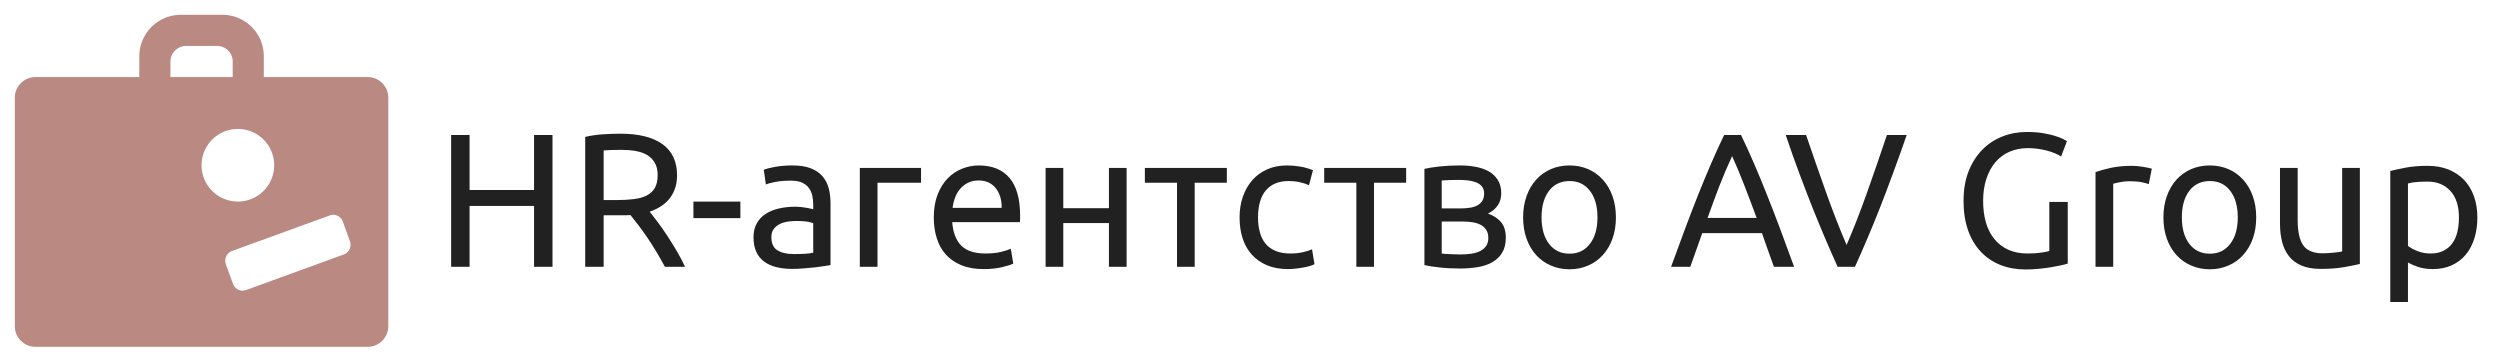 <svg xmlns="http://www.w3.org/2000/svg" tabindex="0" id="logo" viewBox="0 0 506 73"> <g transform="translate(3,3) scale(0.756,0.756)" style="color: rgb(185, 137, 130);"><g><g transform="translate(0, 0) scale(1.111)"><path d="M30 15v-5c0-5.523 4.49-10 9.99-10h10.02A9.97 9.97 0 0 1 60 10v5h25.033C87.776 15 90 17.237 90 19.993v55.014C90 77.765 87.775 80 85.033 80H4.967C2.224 80 0 77.763 0 75.007V19.993C0 17.235 2.225 15 4.967 15H30zm7.5-3.75V15h15v-3.75c0-2.086-1.695-3.75-3.785-3.75h-7.43c-2.064 0-3.785 1.68-3.785 3.75zm13.363 48.882l1.694 4.654c.497 1.366 1.896 1.996 3.17 1.532l23.577-8.58c1.236-.45 1.92-1.903 1.444-3.212l-1.694-4.655c-.497-1.364-1.896-1.994-3.17-1.53l-23.577 8.58c-1.236.45-1.92 1.902-1.444 3.212zM53.75 45a8.75 8.75 0 1 0 0-17.5 8.75 8.75 0 0 0 0 17.5z" fill-rule="nonzero" fill="#b98982"/></g></g> </g> <g transform="translate(88,18) scale(1.283,1.283)" style="color: rgb(33, 33, 33);"> <g opacity="1" fill="#212121" style="font-size: 30px; font-family: &quot;Ubuntu&quot;, &quot;Source Sans 3&quot;, &quot;Roboto&quot;; font-style: normal; font-weight: normal"><path d="M15.66 7.27L18.57 7.27L18.57 28.06L15.66 28.06L15.66 18.46L5.49 18.46L5.49 28.06L2.58 28.06L2.58 7.27L5.49 7.27L5.49 15.94L15.66 15.94ZM33.9 19.36Q34.38 19.96 35.11 20.93Q35.85 21.91 36.63 23.09Q37.41 24.28 38.17 25.57Q38.94 26.86 39.48 28.06L36.3 28.06Q35.7 26.92 34.99 25.75Q34.29 24.58 33.57 23.51Q32.85 22.45 32.14 21.52Q31.44 20.59 30.87 19.9Q30.48 19.93 30.07 19.93Q29.67 19.93 29.25 19.93L26.64 19.93L26.64 28.06L23.73 28.06L23.73 7.57Q24.96 7.27 26.47 7.16Q27.99 7.06 29.25 7.06Q33.63 7.06 35.92 8.71Q38.22 10.36 38.22 13.63Q38.22 15.7 37.13 17.17Q36.03 18.64 33.9 19.36ZM29.49 9.61Q27.63 9.61 26.64 9.7L26.64 17.53L28.71 17.53Q30.21 17.53 31.41 17.38Q32.61 17.23 33.43 16.81Q34.26 16.39 34.71 15.62Q35.16 14.86 35.16 13.6Q35.16 12.43 34.71 11.65Q34.26 10.87 33.49 10.42Q32.73 9.97 31.69 9.79Q30.66 9.61 29.49 9.61ZM40.8 17.77L48.21 17.77L48.21 20.38L40.8 20.38ZM56.67 26.05Q57.66 26.05 58.43 26Q59.19 25.96 59.7 25.84L59.7 21.19Q59.4 21.04 58.72 20.93Q58.05 20.83 57.09 20.83Q56.46 20.83 55.76 20.92Q55.05 21.01 54.47 21.29Q53.88 21.58 53.49 22.07Q53.1 22.57 53.1 23.38Q53.1 24.88 54.06 25.46Q55.02 26.05 56.67 26.05ZM56.43 12.07Q58.11 12.07 59.26 12.5Q60.42 12.94 61.12 13.73Q61.83 14.53 62.13 15.62Q62.43 16.72 62.43 18.04L62.43 27.79Q62.07 27.85 61.43 27.95Q60.78 28.06 59.97 28.15Q59.16 28.24 58.22 28.31Q57.27 28.39 56.34 28.39Q55.02 28.39 53.91 28.12Q52.8 27.85 51.99 27.26Q51.18 26.68 50.73 25.72Q50.28 24.76 50.28 23.41Q50.28 22.12 50.8 21.19Q51.33 20.26 52.23 19.69Q53.13 19.12 54.33 18.85Q55.53 18.58 56.85 18.58Q57.27 18.58 57.72 18.62Q58.17 18.67 58.57 18.74Q58.98 18.82 59.28 18.88Q59.58 18.94 59.7 18.97L59.7 18.19Q59.7 17.5 59.55 16.82Q59.4 16.15 59.01 15.62Q58.62 15.1 57.94 14.78Q57.27 14.47 56.19 14.47Q54.81 14.47 53.77 14.66Q52.74 14.86 52.23 15.07L51.9 12.76Q52.44 12.52 53.7 12.29Q54.96 12.07 56.43 12.07ZM76.71 14.8L69.84 14.8L69.84 28.06L67.05 28.06L67.05 12.46L76.71 12.46ZM78.72 20.29Q78.72 18.22 79.32 16.67Q79.92 15.13 80.91 14.11Q81.9 13.09 83.19 12.58Q84.48 12.07 85.83 12.07Q88.98 12.07 90.66 14.03Q92.34 16 92.34 20.02Q92.34 20.2 92.34 20.48Q92.34 20.77 92.31 21.01L81.63 21.01Q81.81 23.44 83.04 24.7Q84.27 25.96 86.88 25.96Q88.35 25.96 89.35 25.7Q90.36 25.45 90.87 25.21L91.26 27.55Q90.75 27.82 89.48 28.12Q88.2 28.42 86.58 28.42Q84.54 28.42 83.06 27.8Q81.57 27.19 80.61 26.11Q79.65 25.03 79.19 23.54Q78.72 22.06 78.72 20.29ZM89.43 18.76Q89.46 16.87 88.49 15.65Q87.51 14.44 85.8 14.44Q84.84 14.44 84.1 14.81Q83.37 15.19 82.86 15.79Q82.35 16.39 82.07 17.17Q81.78 17.95 81.69 18.76ZM109.14 28.06L106.35 28.06L106.35 21.16L99.15 21.16L99.15 28.06L96.36 28.06L96.36 12.46L99.15 12.46L99.15 18.82L106.35 18.82L106.35 12.46L109.14 12.46ZM124.95 12.46L124.95 14.8L119.88 14.8L119.88 28.06L117.09 28.06L117.09 14.8L112.02 14.8L112.02 12.46ZM134.61 28.42Q132.72 28.42 131.29 27.82Q129.87 27.22 128.89 26.14Q127.92 25.06 127.44 23.57Q126.96 22.09 126.96 20.29Q126.96 18.49 127.48 16.99Q128.01 15.49 128.97 14.39Q129.93 13.3 131.32 12.68Q132.72 12.07 134.43 12.07Q135.48 12.07 136.53 12.25Q137.58 12.43 138.54 12.82L137.91 15.19Q137.28 14.89 136.45 14.71Q135.63 14.53 134.7 14.53Q132.36 14.53 131.11 16Q129.87 17.47 129.87 20.29Q129.87 21.55 130.16 22.6Q130.44 23.65 131.05 24.4Q131.67 25.15 132.63 25.55Q133.59 25.96 134.97 25.96Q136.08 25.96 136.98 25.75Q137.88 25.54 138.39 25.3L138.78 27.64Q138.54 27.79 138.09 27.92Q137.64 28.06 137.07 28.16Q136.5 28.27 135.85 28.34Q135.21 28.42 134.61 28.42ZM153.24 12.46L153.24 14.8L148.17 14.8L148.17 28.06L145.38 28.06L145.38 14.8L140.31 14.8L140.31 12.46ZM158.85 25.96Q159.03 25.99 159.36 26.02Q159.69 26.05 160.11 26.06Q160.53 26.08 160.99 26.09Q161.46 26.11 161.88 26.11Q162.75 26.11 163.54 25.99Q164.34 25.87 164.93 25.57Q165.51 25.27 165.85 24.77Q166.2 24.28 166.2 23.5Q166.2 22.75 165.88 22.25Q165.57 21.76 165.03 21.46Q164.49 21.16 163.75 21.04Q163.02 20.92 162.18 20.92L158.85 20.92ZM161.82 18.85Q162.63 18.85 163.3 18.74Q163.98 18.64 164.47 18.37Q164.97 18.1 165.25 17.65Q165.54 17.2 165.54 16.51Q165.54 15.79 165.18 15.37Q164.82 14.95 164.23 14.72Q163.65 14.5 162.91 14.42Q162.18 14.35 161.43 14.35Q160.74 14.35 160.03 14.38Q159.33 14.41 158.85 14.44L158.85 18.85ZM161.76 28.33Q159.99 28.33 158.49 28.16Q156.99 28 156.12 27.79L156.12 12.61Q156.99 12.4 158.49 12.23Q159.99 12.07 161.76 12.07Q162.99 12.07 164.16 12.28Q165.33 12.49 166.23 12.98Q167.13 13.48 167.68 14.33Q168.24 15.19 168.24 16.45Q168.24 17.59 167.67 18.4Q167.1 19.21 166.14 19.66Q167.43 20.11 168.19 20.99Q168.96 21.88 168.96 23.47Q168.96 24.88 168.4 25.81Q167.85 26.74 166.87 27.31Q165.9 27.88 164.58 28.1Q163.26 28.33 161.76 28.33ZM186.33 20.26Q186.33 22.12 185.79 23.62Q185.25 25.12 184.27 26.2Q183.3 27.28 181.95 27.86Q180.6 28.45 179.01 28.45Q177.42 28.45 176.07 27.86Q174.72 27.28 173.74 26.2Q172.77 25.12 172.23 23.62Q171.69 22.12 171.69 20.26Q171.69 18.43 172.23 16.91Q172.77 15.4 173.74 14.32Q174.72 13.24 176.07 12.65Q177.42 12.07 179.01 12.07Q180.6 12.07 181.95 12.65Q183.3 13.24 184.27 14.32Q185.25 15.4 185.79 16.91Q186.33 18.43 186.33 20.26ZM183.42 20.26Q183.42 17.62 182.23 16.07Q181.05 14.53 179.01 14.53Q176.97 14.53 175.78 16.07Q174.6 17.62 174.6 20.26Q174.6 22.9 175.78 24.44Q176.97 25.99 179.01 25.99Q181.05 25.99 182.23 24.44Q183.42 22.9 183.42 20.26ZM211.26 28.06Q210.75 26.71 210.3 25.4Q209.85 24.1 209.37 22.75L199.95 22.75L198.06 28.06L195.03 28.06Q196.23 24.76 197.28 21.95Q198.33 19.15 199.33 16.63Q200.34 14.11 201.33 11.81Q202.32 9.52 203.4 7.27L206.07 7.27Q207.15 9.52 208.14 11.81Q209.13 14.11 210.13 16.63Q211.14 19.15 212.19 21.95Q213.24 24.76 214.44 28.06ZM208.53 20.35Q207.57 17.74 206.62 15.29Q205.68 12.85 204.66 10.6Q203.61 12.85 202.66 15.29Q201.72 17.74 200.79 20.35ZM232.2 7.27Q231.06 10.57 230.02 13.37Q228.99 16.18 228 18.7Q227.01 21.22 226.03 23.51Q225.06 25.81 224.04 28.06L221.31 28.06Q220.29 25.81 219.31 23.51Q218.34 21.22 217.33 18.7Q216.33 16.18 215.28 13.37Q214.23 10.57 213.12 7.27L216.33 7.27Q217.95 12.01 219.51 16.39Q221.07 20.77 222.72 24.61Q224.37 20.8 225.93 16.4Q227.49 12.01 229.08 7.27ZM254.7 17.83L257.61 17.83L257.61 27.55Q257.25 27.67 256.58 27.82Q255.9 27.97 255.02 28.12Q254.13 28.27 253.08 28.37Q252.03 28.48 250.95 28.48Q248.76 28.48 246.96 27.76Q245.16 27.04 243.87 25.66Q242.58 24.28 241.87 22.27Q241.17 20.26 241.17 17.65Q241.17 15.04 241.96 13.01Q242.76 10.99 244.11 9.61Q245.46 8.23 247.27 7.51Q249.09 6.79 251.16 6.79Q252.57 6.79 253.66 6.97Q254.76 7.15 255.54 7.39Q256.32 7.63 256.82 7.87Q257.31 8.11 257.49 8.23L256.56 10.66Q255.69 10.09 254.25 9.71Q252.81 9.34 251.31 9.34Q249.72 9.34 248.41 9.91Q247.11 10.48 246.19 11.56Q245.28 12.64 244.77 14.18Q244.26 15.73 244.26 17.65Q244.26 19.51 244.69 21.04Q245.13 22.57 246.02 23.66Q246.9 24.76 248.21 25.36Q249.51 25.96 251.28 25.96Q252.54 25.96 253.43 25.82Q254.31 25.69 254.7 25.57ZM267.75 12.13Q268.11 12.13 268.58 12.17Q269.04 12.22 269.49 12.29Q269.94 12.37 270.32 12.44Q270.69 12.52 270.87 12.58L270.39 15.01Q270.06 14.89 269.29 14.72Q268.53 14.56 267.33 14.56Q266.55 14.56 265.78 14.72Q265.02 14.89 264.78 14.95L264.78 28.06L261.99 28.06L261.99 13.12Q262.98 12.76 264.45 12.44Q265.92 12.13 267.75 12.13ZM287.34 20.26Q287.34 22.12 286.8 23.62Q286.26 25.12 285.28 26.2Q284.31 27.28 282.96 27.86Q281.61 28.45 280.02 28.45Q278.43 28.45 277.08 27.86Q275.73 27.28 274.75 26.2Q273.78 25.12 273.24 23.62Q272.7 22.12 272.7 20.26Q272.7 18.43 273.24 16.91Q273.78 15.4 274.75 14.32Q275.73 13.24 277.08 12.65Q278.43 12.07 280.02 12.07Q281.61 12.07 282.96 12.65Q284.31 13.24 285.28 14.32Q286.26 15.4 286.8 16.91Q287.34 18.43 287.34 20.26ZM284.43 20.26Q284.43 17.62 283.24 16.07Q282.06 14.53 280.02 14.53Q277.98 14.53 276.79 16.07Q275.61 17.62 275.61 20.26Q275.61 22.9 276.79 24.44Q277.98 25.99 280.02 25.99Q282.06 25.99 283.24 24.44Q284.43 22.9 284.43 20.26ZM303.69 27.61Q302.73 27.85 301.15 28.12Q299.58 28.39 297.51 28.39Q295.71 28.39 294.48 27.86Q293.25 27.34 292.5 26.38Q291.75 25.42 291.42 24.11Q291.09 22.81 291.09 21.22L291.09 12.46L293.88 12.46L293.88 20.62Q293.88 23.47 294.78 24.7Q295.68 25.93 297.81 25.93Q298.26 25.93 298.74 25.9Q299.22 25.87 299.64 25.82Q300.06 25.78 300.4 25.73Q300.75 25.69 300.9 25.63L300.9 12.46L303.69 12.46ZM319.32 20.29Q319.32 17.56 317.97 16.09Q316.62 14.62 314.37 14.62Q313.11 14.62 312.4 14.71Q311.7 14.8 311.28 14.92L311.28 24.76Q311.79 25.18 312.75 25.57Q313.71 25.96 314.85 25.96Q316.05 25.96 316.9 25.52Q317.76 25.09 318.3 24.32Q318.84 23.56 319.08 22.52Q319.32 21.49 319.32 20.29ZM322.23 20.29Q322.23 22.06 321.76 23.56Q321.3 25.06 320.4 26.14Q319.5 27.22 318.19 27.82Q316.89 28.42 315.21 28.42Q313.86 28.42 312.82 28.06Q311.79 27.7 311.28 27.37L311.28 33.61L308.49 33.61L308.49 12.94Q309.48 12.7 310.96 12.41Q312.45 12.13 314.4 12.13Q316.2 12.13 317.64 12.7Q319.08 13.27 320.1 14.32Q321.12 15.37 321.67 16.88Q322.23 18.4 322.23 20.29Z"/></g></g>  </svg>